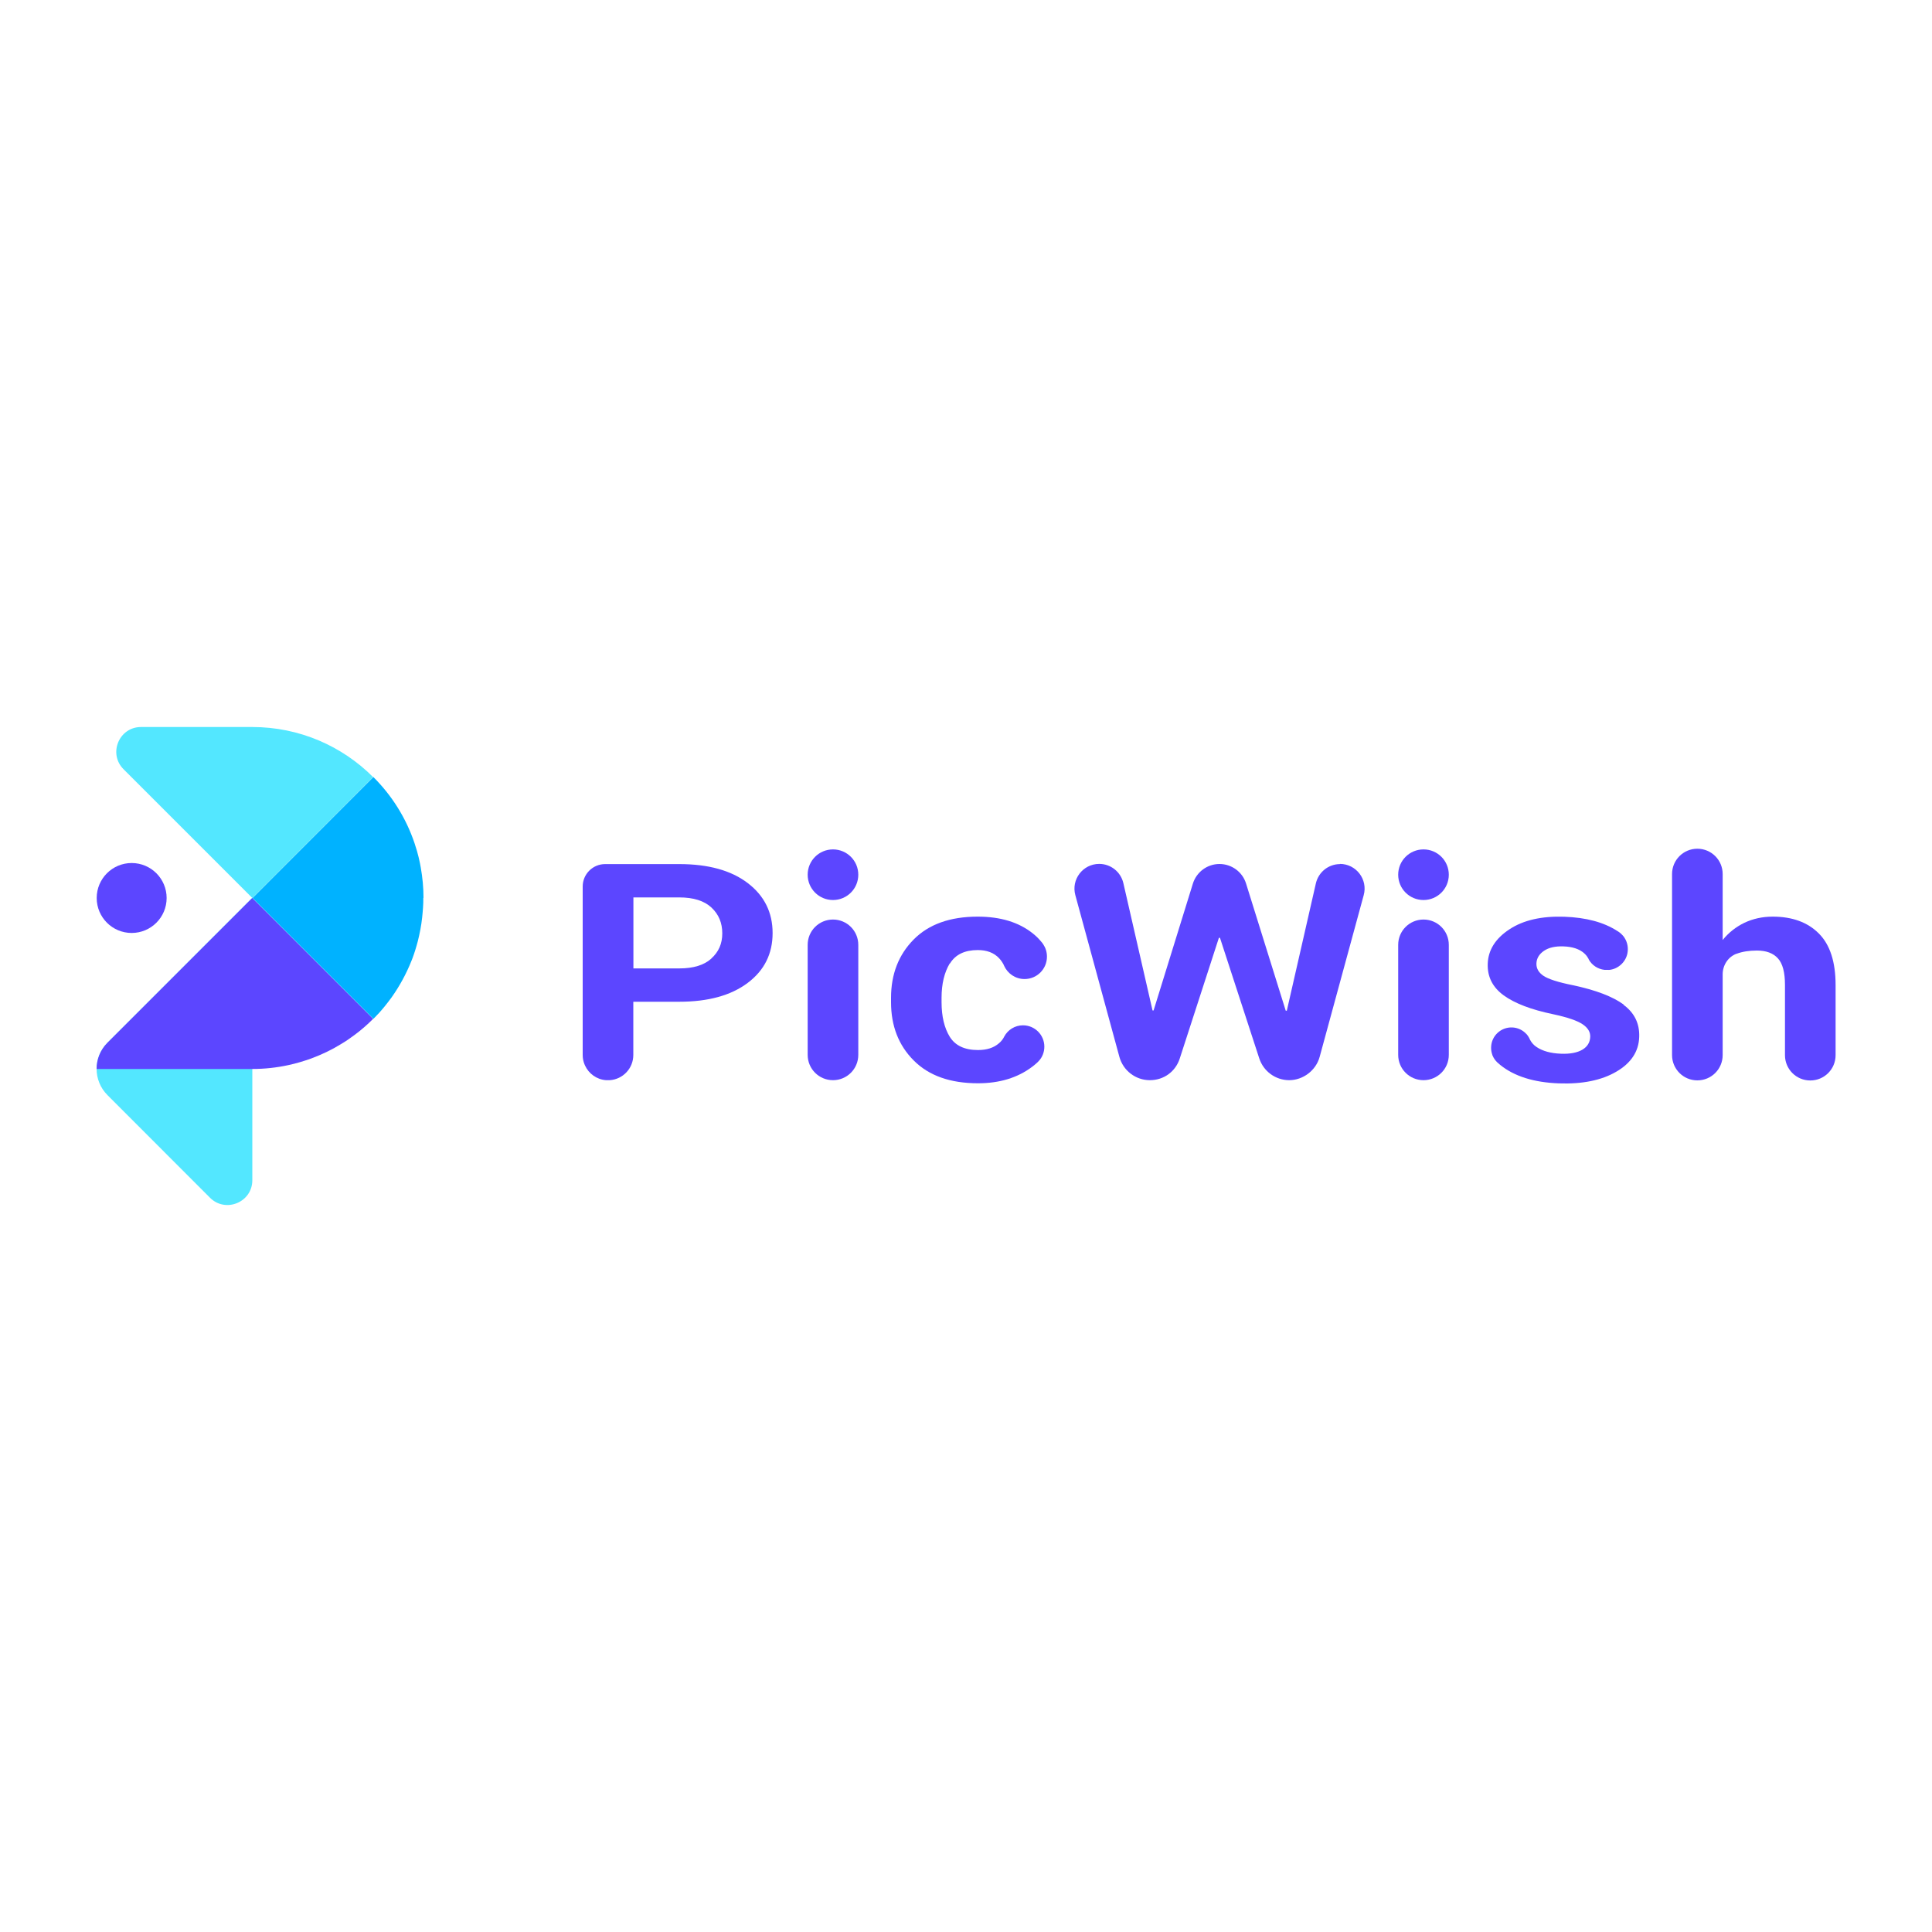<?xml version="1.0" encoding="UTF-8"?>
<svg id="Layer_1" xmlns="http://www.w3.org/2000/svg" version="1.1" viewBox="0 0 200 200">
  <!-- Generator: Adobe Illustrator 29.8.2, SVG Export Plug-In . SVG Version: 2.1.1 Build 3)  -->
  <defs>
    <style>
      .st0 {
        fill: #5c46ff;
      }

      .st1 {
        fill: #00b2ff;
      }

      .st2 {
        fill: #53e7ff;
      }
    </style>
  </defs>
  <g>
    <circle class="st0" cx="13.63" cy="92.96" r="3.62"/>
    <path class="st2" d="M26.12,92.96v29.22c0,2.28-2.77,3.42-4.38,1.81l-10.61-10.62c-.75-.75-1.13-1.73-1.13-2.72s.37-1.95,1.11-2.7c.5-.5.5-.5.01-.01l14.99-14.99h0Z"/>
    <path class="st0" d="M26.12,92.96l12.51,12.51c-.6.6-1.24,1.16-1.93,1.67-.45.34-.92.66-1.41.95-.97.6-2.01,1.09-3.09,1.49-.76.27-1.55.51-2.35.68-1.2.26-2.45.4-3.73.4H10c0-.98.37-1.95,1.11-2.7.5-.5.5-.5.01-.01l14.99-14.99h0Z"/>
    <path class="st1" d="M43.82,92.95c0,.34,0,.68-.03,1.02-.01.17-.02.34-.04.51-.02.17-.03.34-.05.51-.09.84-.25,1.65-.45,2.45-.04.16-.09.32-.13.47-.05.16-.09.31-.14.47-.08.27-.18.53-.27.79-.04.09-.07.19-.11.28-.54,1.36-1.24,2.64-2.07,3.81-.24.33-.49.65-.74.96-.09.11-.18.22-.27.32-.09.1-.18.2-.26.3-.08.09-.16.17-.24.25-.12.13-.24.26-.37.38l-12.51-12.51,12.51-12.52c1.91,1.9,3.38,4.23,4.26,6.84.09.27.18.55.26.83.12.42.22.84.31,1.28.03.14.06.29.08.43.18,1.02.28,2.06.28,3.13h0Z"/>
    <path class="st2" d="M38.63,80.44l-12.51,12.52-13.33-13.33c-1.61-1.61-.47-4.37,1.81-4.37h11.51c4.89,0,9.32,1.98,12.52,5.19h0Z"/>
  </g>
  <g>
    <path class="st0" d="M77.4,91.41c-1.72-1.31-4.08-1.96-7.09-1.96h-7.67c-1.28,0-2.32,1.04-2.32,2.32v17.45c0,.35.07.67.19.97,0,0,0,0,.01.01.01.04.03.07.04.1.39.85,1.21,1.45,2.18,1.52.07,0,.13,0,.2,0,.06,0,.12,0,.18,0,1.36-.09,2.44-1.22,2.44-2.61v-5.51h4.75c3,0,5.36-.65,7.09-1.95s2.58-3.02,2.58-5.16-.86-3.87-2.58-5.18h0ZM73.64,99.23c-.75.68-1.86,1.02-3.32,1.02h-4.75v-7.35h4.75c1.47,0,2.58.35,3.33,1.05.75.7,1.12,1.59,1.12,2.67s-.38,1.92-1.13,2.6h0Z"/>
    <path class="st0" d="M86.23,95.19h0c-1.45,0-2.62,1.17-2.62,2.62v11.39c0,1.45,1.17,2.62,2.62,2.62h0c1.45,0,2.62-1.17,2.62-2.62v-11.39c0-1.45-1.17-2.62-2.62-2.62Z"/>
    <path class="st0" d="M98.34,99.74c.57-.93,1.53-1.39,2.88-1.39.94,0,1.68.28,2.21.85.2.21.35.44.48.69,0,0,0,0,0,.01.01.03.03.06.04.09.37.8,1.17,1.36,2.11,1.36,1.29,0,2.32-1.04,2.32-2.32,0-.47-.14-.91-.38-1.27-.08-.12-.16-.23-.26-.33-.01-.02-.03-.03-.04-.05-.22-.26-.48-.51-.77-.74-1.45-1.17-3.36-1.75-5.72-1.75-2.86,0-5.07.79-6.63,2.37-1.56,1.58-2.34,3.59-2.34,6.03v.46c0,2.45.78,4.46,2.35,6.03,1.57,1.58,3.79,2.36,6.66,2.36,2.22,0,4.09-.57,5.59-1.7.16-.11.3-.24.44-.36.02-.02.05-.04.07-.06.06-.05.11-.1.16-.16.38-.39.6-.93.6-1.51,0-1.22-.99-2.21-2.21-2.21-.84,0-1.57.47-1.94,1.16-.13.27-.31.5-.55.7-.54.47-1.26.7-2.17.7-1.38,0-2.35-.46-2.92-1.37-.56-.91-.85-2.11-.85-3.58v-.46c0-1.44.29-2.63.85-3.56h0Z"/>
    <path class="st0" d="M138.72,89.45c-1.2,0-2.23.83-2.5,1.99l-3.01,13.19h-.11l-4.11-13.17c-.37-1.2-1.49-2.02-2.75-2.02s-2.37.82-2.75,2.02l-4.07,13.14h-.11l-3.02-13.18c-.27-1.16-1.3-1.99-2.5-1.99-1.69,0-2.92,1.61-2.47,3.24l4.56,16.74c.39,1.42,1.68,2.41,3.15,2.41s2.67-.91,3.1-2.25l4.05-12.49h.11l4.07,12.49c.44,1.34,1.69,2.25,3.1,2.25s2.76-.99,3.15-2.41l4.56-16.74c.45-1.63-.78-3.24-2.47-3.24h0Z"/>
    <path class="st0" d="M188.27,96.62c-1.15-1.15-2.74-1.73-4.76-1.73-1.08,0-2.05.22-2.94.64-.88.43-1.63,1.02-2.24,1.78v-6.83c0-1.45-1.17-2.62-2.62-2.62h0c-1.45,0-2.62,1.17-2.62,2.62v18.74c0,1.45,1.17,2.62,2.62,2.62h0c1.45,0,2.62-1.17,2.62-2.62v-8.36c0-.93.55-1.8,1.43-2.13,0,0,.01,0,.02,0,.59-.22,1.29-.33,2.09-.33.97,0,1.69.27,2.18.81.49.54.73,1.45.73,2.74v7.28c0,1.45,1.17,2.62,2.62,2.62h0c1.45,0,2.62-1.17,2.62-2.62v-7.25c0-2.41-.58-4.19-1.73-5.34h0Z"/>
    <path class="st0" d="M168.08,103.99c-1.14-.83-2.89-1.5-5.25-2-1.55-.31-2.56-.64-3.06-.98-.5-.34-.74-.77-.72-1.28.02-.52.28-.96.78-1.3s1.17-.49,2.01-.46c.94.03,1.66.27,2.15.71.17.15.3.31.4.49.04.06.07.11.09.18h0c.33.57.92.97,1.62,1.05h.35c.06.01.12,0,.18,0,.9-.11,1.66-.81,1.84-1.71.11-.57,0-1.12-.27-1.56-.06-.11-.14-.22-.23-.31-.01-.02-.03-.03-.04-.04-.08-.09-.17-.17-.26-.24-.05-.04-.11-.08-.17-.12-.02-.02-.05-.03-.07-.04-1.4-.91-3.23-1.4-5.49-1.48-2.34-.08-4.24.35-5.68,1.3-1.45.95-2.2,2.14-2.25,3.56-.05,1.35.5,2.44,1.65,3.28,1.15.83,2.85,1.48,5.11,1.95,1.5.32,2.51.67,3.06,1.04s.81.81.79,1.3c-.02.57-.29,1.02-.81,1.33-.52.31-1.27.46-2.23.42-1.04-.04-1.88-.27-2.51-.69-.3-.2-.52-.45-.68-.75-.02-.05-.04-.09-.06-.13-.03-.04-.05-.09-.07-.13-.06-.11-.13-.21-.22-.31,0-.02-.02-.03-.04-.04-.36-.39-.88-.65-1.46-.67-1.16-.04-2.14.86-2.18,2.03-.01.28.03.54.12.79,0,0,0,0,0,.01,0,.03.02.05.03.08.11.27.28.51.49.71.04.04.08.07.13.11.06.05.11.1.17.15,1.46,1.18,3.48,1.81,6.06,1.91,2.45.09,4.44-.32,5.96-1.21,1.53-.89,2.32-2.09,2.37-3.59.05-1.39-.49-2.5-1.63-3.34h0Z"/>
    <path class="st0" d="M86.23,93.17c1.45,0,2.62-1.17,2.62-2.62s-1.17-2.62-2.62-2.62-2.62,1.17-2.62,2.62,1.17,2.62,2.62,2.62Z"/>
    <path class="st0" d="M147.36,95.19c-1.45,0-2.62,1.17-2.62,2.62v11.39c0,1.45,1.17,2.62,2.62,2.62s2.62-1.17,2.62-2.62v-11.39c0-1.45-1.17-2.62-2.62-2.62Z"/>
    <path class="st0" d="M147.36,93.17c1.45,0,2.62-1.17,2.62-2.62s-1.17-2.62-2.62-2.62-2.62,1.17-2.62,2.62,1.17,2.62,2.62,2.62Z"/>
  </g>
</svg>